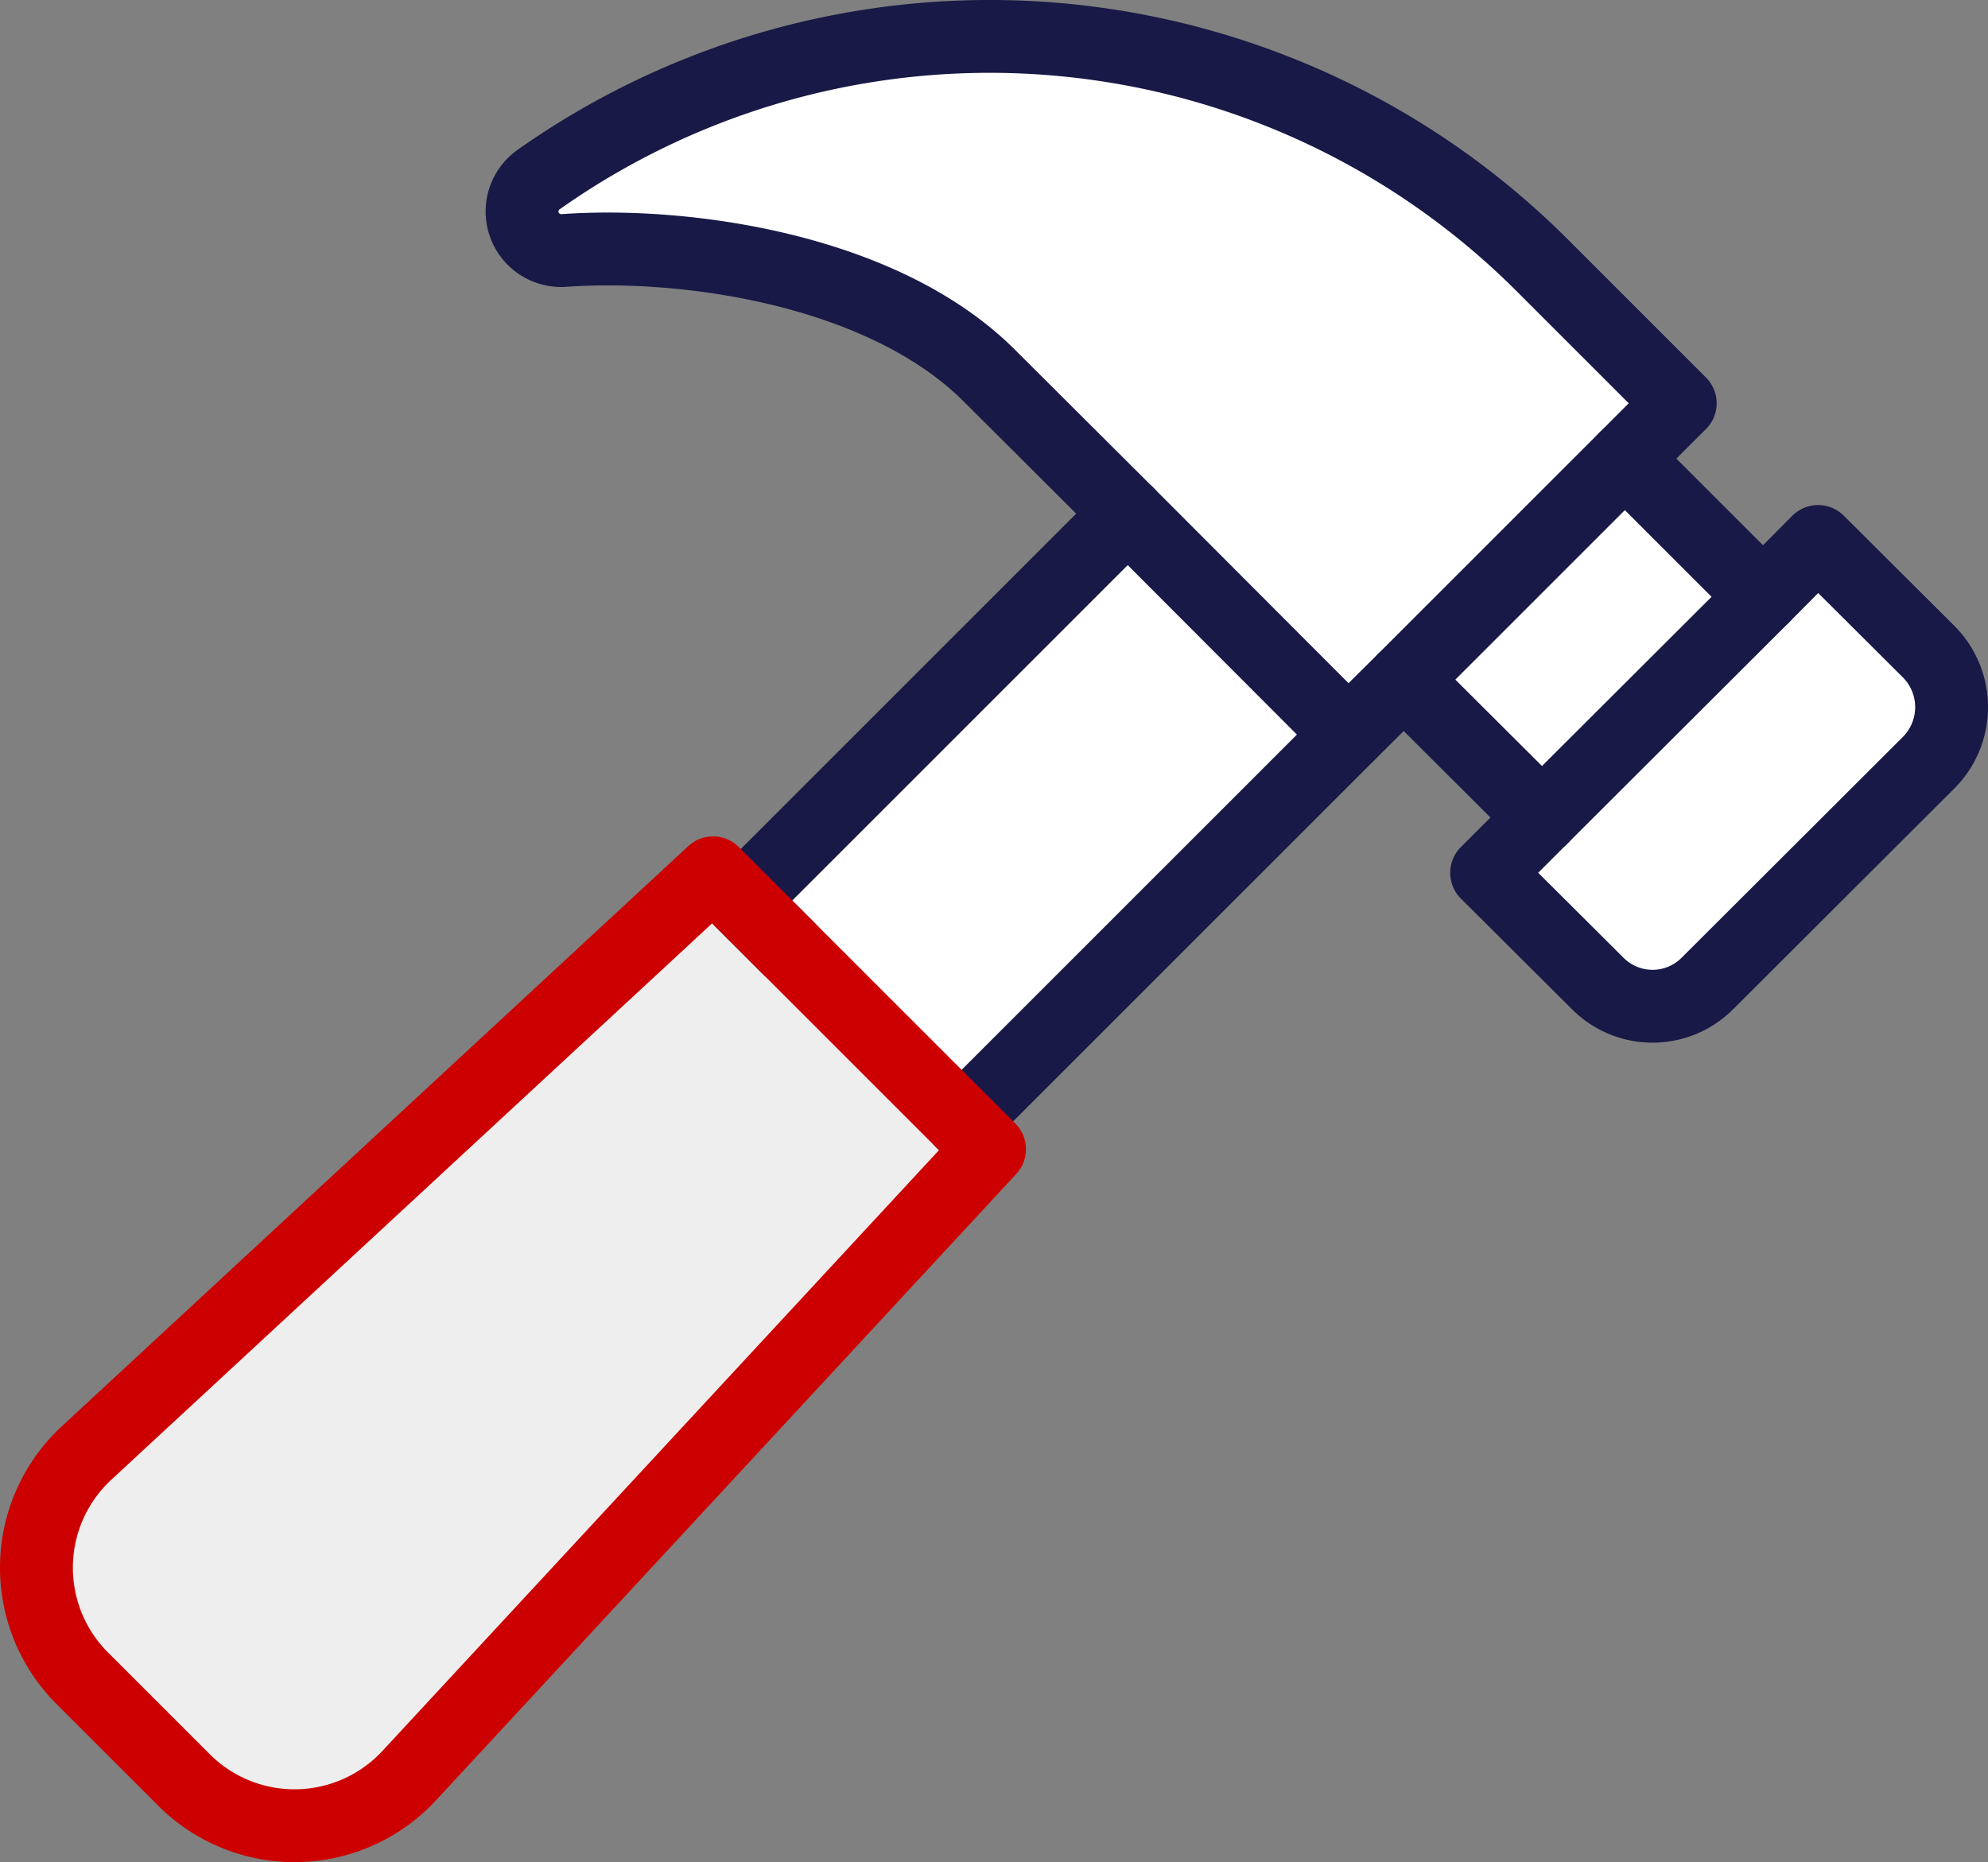 <svg xmlns="http://www.w3.org/2000/svg" viewBox="0 0 47.749 44.735"><rect x="0" y="0" width="47.749" height="44.735" fill="#808080" stroke="none"/><defs><style>.cls-1{fill:#fff;}.cls-2{fill:#eee;}.cls-3,.cls-4{fill:none;stroke-linecap:round;stroke-linejoin:round;stroke-width:1.75px;}.cls-3{stroke:#191947;}.cls-4{stroke:#c00;}</style></defs><g id="Layer_2" data-name="Layer 2"><g id="Icons"><rect class="cls-1" x="34.279" y="12.985" width="7.506" height="4.692" transform="translate(0.284 31.347) rotate(-44.946)"/><path class="cls-1" d="M41.017,23.618a1.859,1.859,0,0,1-2.65,0l-2.66-2.65,1.33-1.33,5.31-5.3,1.32-1.33,2.66,2.65a1.889,1.889,0,0,1,0,2.66Z"/><polygon class="cls-1" points="17.797 21.628 27.087 12.338 32.387 17.648 23.097 26.938 18.937 22.778 17.797 21.638 17.797 21.628"/><path class="cls-1" d="M12.917,4.328a18.773,18.773,0,0,1,24.12,2.04l3.32,3.32-1.33,1.33-5.31,5.31-1.33,1.32-5.3-5.31-3.32-3.31c-2.57-2.57-7.33-3.22-10.23-3.01A.939.939,0,0,1,12.917,4.328Z"/><path class="cls-2" d="M23.767,27.608l-13.94,15.05a3.754,3.754,0,0,1-5.41.1l-2.44-2.44a3.754,3.754,0,0,1,.1-5.41l15.05-13.94.67.67,1.14,1.14,4.16,4.16Z"/><line class="cls-3" x1="39.027" y1="11.018" x2="42.347" y2="14.338"/><line class="cls-3" x1="37.037" y1="19.638" x2="33.717" y2="16.328"/><path class="cls-3" d="M42.347,14.338l1.32-1.33,2.66,2.65a1.889,1.889,0,0,1,0,2.66l-5.31,5.3a1.859,1.859,0,0,1-2.65,0l-2.66-2.65,1.33-1.33Z"/><path class="cls-3" d="M27.087,12.338l-3.32-3.31c-2.57-2.57-7.33-3.22-10.23-3.01a.939.939,0,0,1-.62-1.69,18.773,18.773,0,0,1,24.12,2.04l3.32,3.32-1.33,1.33-5.31,5.31-1.33,1.32"/><polyline class="cls-3" points="18.937 22.778 17.797 21.638 17.797 21.628 27.087 12.338 32.387 17.648 23.097 26.938"/><path class="cls-4" d="M23.097,26.938l.67.67-13.94,15.05a3.754,3.754,0,0,1-5.41.1l-2.44-2.44a3.754,3.754,0,0,1,.1-5.41l15.05-13.94.67.67,1.14,1.14Z"/></g></g></svg>